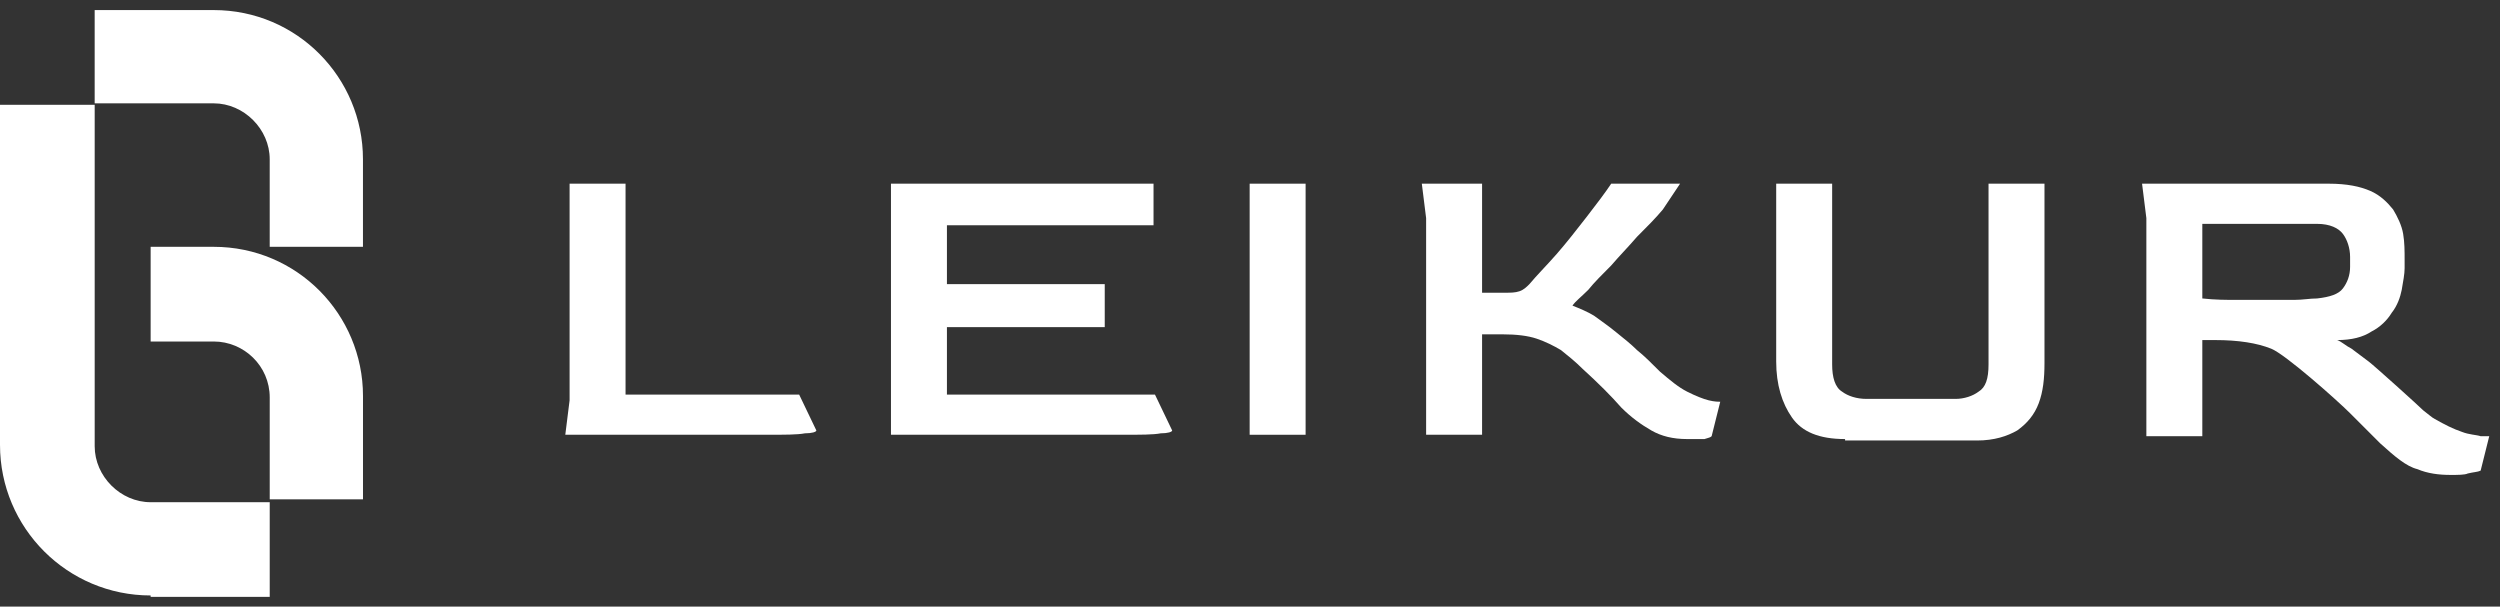 <svg width="136" height="33" viewBox="0 0 136 33" fill="none" xmlns="http://www.w3.org/2000/svg">
<rect x="0" y="0" width="136" height="33" fill="#333333" stroke="none"/>
<g clip-path="url(#clip0_113_870)">
<path d="M30.752 23.651L30.986 21.778V9.992H34.03V21.465H43.474L44.41 23.417C44.41 23.495 44.176 23.573 43.786 23.573C43.395 23.651 42.693 23.651 41.678 23.651H30.752Z" fill="white"/>
<path d="M48.469 23.651V9.992H62.752V12.256H51.513V15.456H60.098V17.797H51.513V21.465H62.83L63.766 23.417C63.766 23.495 63.532 23.573 63.142 23.573C62.752 23.651 62.049 23.651 61.035 23.651H48.469Z" fill="white"/>
<path d="M67.981 23.651V9.992H71.025V23.651H67.981Z" fill="white"/>
<path d="M91.786 23.885C91.006 23.885 90.381 23.729 89.835 23.417C89.289 23.104 88.742 22.714 88.196 22.168C87.65 21.543 86.947 20.841 86.089 20.061C85.698 19.67 85.308 19.358 84.918 19.046C84.528 18.812 84.059 18.578 83.591 18.422C83.123 18.265 82.498 18.187 81.718 18.187H80.625V23.651H77.581V11.865L77.347 9.992H80.625V15.924H81.874C82.186 15.924 82.42 15.924 82.654 15.846C82.889 15.768 83.045 15.612 83.201 15.456C83.591 14.987 84.137 14.441 84.684 13.817C85.23 13.192 85.776 12.49 86.323 11.787C86.869 11.085 87.337 10.46 87.65 9.992H91.396L90.459 11.397C90.069 11.865 89.601 12.334 89.054 12.88C88.586 13.426 88.118 13.895 87.65 14.441C87.181 14.909 86.713 15.378 86.401 15.768C86.01 16.158 85.698 16.392 85.542 16.626C85.933 16.782 86.323 16.939 86.713 17.173C87.025 17.407 87.493 17.719 87.962 18.109C88.352 18.422 88.742 18.734 89.054 19.046C89.445 19.358 89.835 19.748 90.303 20.217C90.85 20.685 91.318 21.075 91.786 21.309C92.254 21.543 92.645 21.7 92.957 21.778C93.269 21.856 93.503 21.856 93.581 21.856L93.113 23.729C93.035 23.807 92.957 23.807 92.723 23.885C92.567 23.885 92.176 23.885 91.786 23.885Z" fill="white"/>
<path d="M100.372 23.885C98.967 23.885 98.03 23.495 97.484 22.714C96.937 21.934 96.625 20.919 96.625 19.67V9.992H99.669V19.826C99.669 20.529 99.825 21.075 100.215 21.309C100.528 21.543 100.996 21.7 101.542 21.7H106.381C106.85 21.7 107.318 21.543 107.63 21.309C108.02 21.075 108.176 20.607 108.176 19.826V9.992H111.22V19.748C111.22 20.607 111.142 21.309 110.908 21.934C110.674 22.558 110.284 23.026 109.737 23.417C109.191 23.729 108.489 23.963 107.552 23.963H100.372V23.885Z" fill="white"/>
<path d="M133.308 25.836C132.684 25.836 132.059 25.758 131.513 25.524C130.889 25.368 130.264 24.822 129.484 24.119L127.845 22.48C127.142 21.778 124.332 19.28 123.552 18.968C122.772 18.656 121.757 18.5 120.508 18.5H119.806V23.729H116.762V11.865L116.528 9.992H126.674C127.689 9.992 128.391 10.148 128.937 10.382C129.484 10.617 129.874 11.007 130.186 11.397C130.42 11.787 130.654 12.256 130.732 12.724C130.811 13.192 130.811 13.661 130.811 14.129V14.597C130.811 14.909 130.732 15.3 130.654 15.768C130.576 16.158 130.42 16.626 130.108 17.017C129.874 17.407 129.484 17.797 129.015 18.031C128.547 18.343 127.923 18.5 127.142 18.5C127.376 18.578 127.611 18.812 127.923 18.968C128.235 19.202 128.547 19.436 128.859 19.67C129.172 19.904 131.591 22.09 131.825 22.324C132.137 22.558 132.293 22.714 132.45 22.792C132.996 23.104 133.464 23.338 133.932 23.495C134.323 23.651 134.713 23.651 134.947 23.729C135.259 23.729 135.415 23.729 135.415 23.729L134.947 25.602C134.791 25.68 134.557 25.68 134.245 25.758C134.089 25.836 133.698 25.836 133.308 25.836ZM123.24 16.314C123.786 16.314 124.332 16.314 124.801 16.314C125.269 16.314 125.659 16.236 126.05 16.236C126.752 16.158 127.22 16.002 127.454 15.69C127.689 15.378 127.845 14.987 127.845 14.519V13.973C127.845 13.504 127.689 13.036 127.454 12.724C127.22 12.412 126.752 12.178 126.05 12.178H119.806V16.236C120.508 16.314 121.132 16.314 121.679 16.314C122.225 16.314 122.772 16.314 123.24 16.314Z" fill="white"/>
<path d="M11.63 18.578H8.195V13.427H11.63C16.156 13.427 19.747 17.096 19.747 21.544V27.164H14.673V21.622C14.673 19.905 13.268 18.578 11.63 18.578Z" fill="white"/>
<path d="M8.195 32.393C3.668 32.393 0 28.725 0 24.198V5.701H5.151V24.276C5.151 25.915 6.556 27.32 8.195 27.32H14.673V32.471H8.195" fill="white"/>
<path d="M11.628 0.548C16.155 0.548 19.745 4.217 19.745 8.665V13.426H14.672V8.665C14.672 7.026 13.268 5.622 11.628 5.622H5.15V0.548H11.628Z" fill="white"/>
</g>
<defs>
<clipPath id="clip0_113_870">
<rect width="135.805" height="32" fill="white" transform="translate(0 0.548)"/>
</clipPath>
</defs>
</svg>

